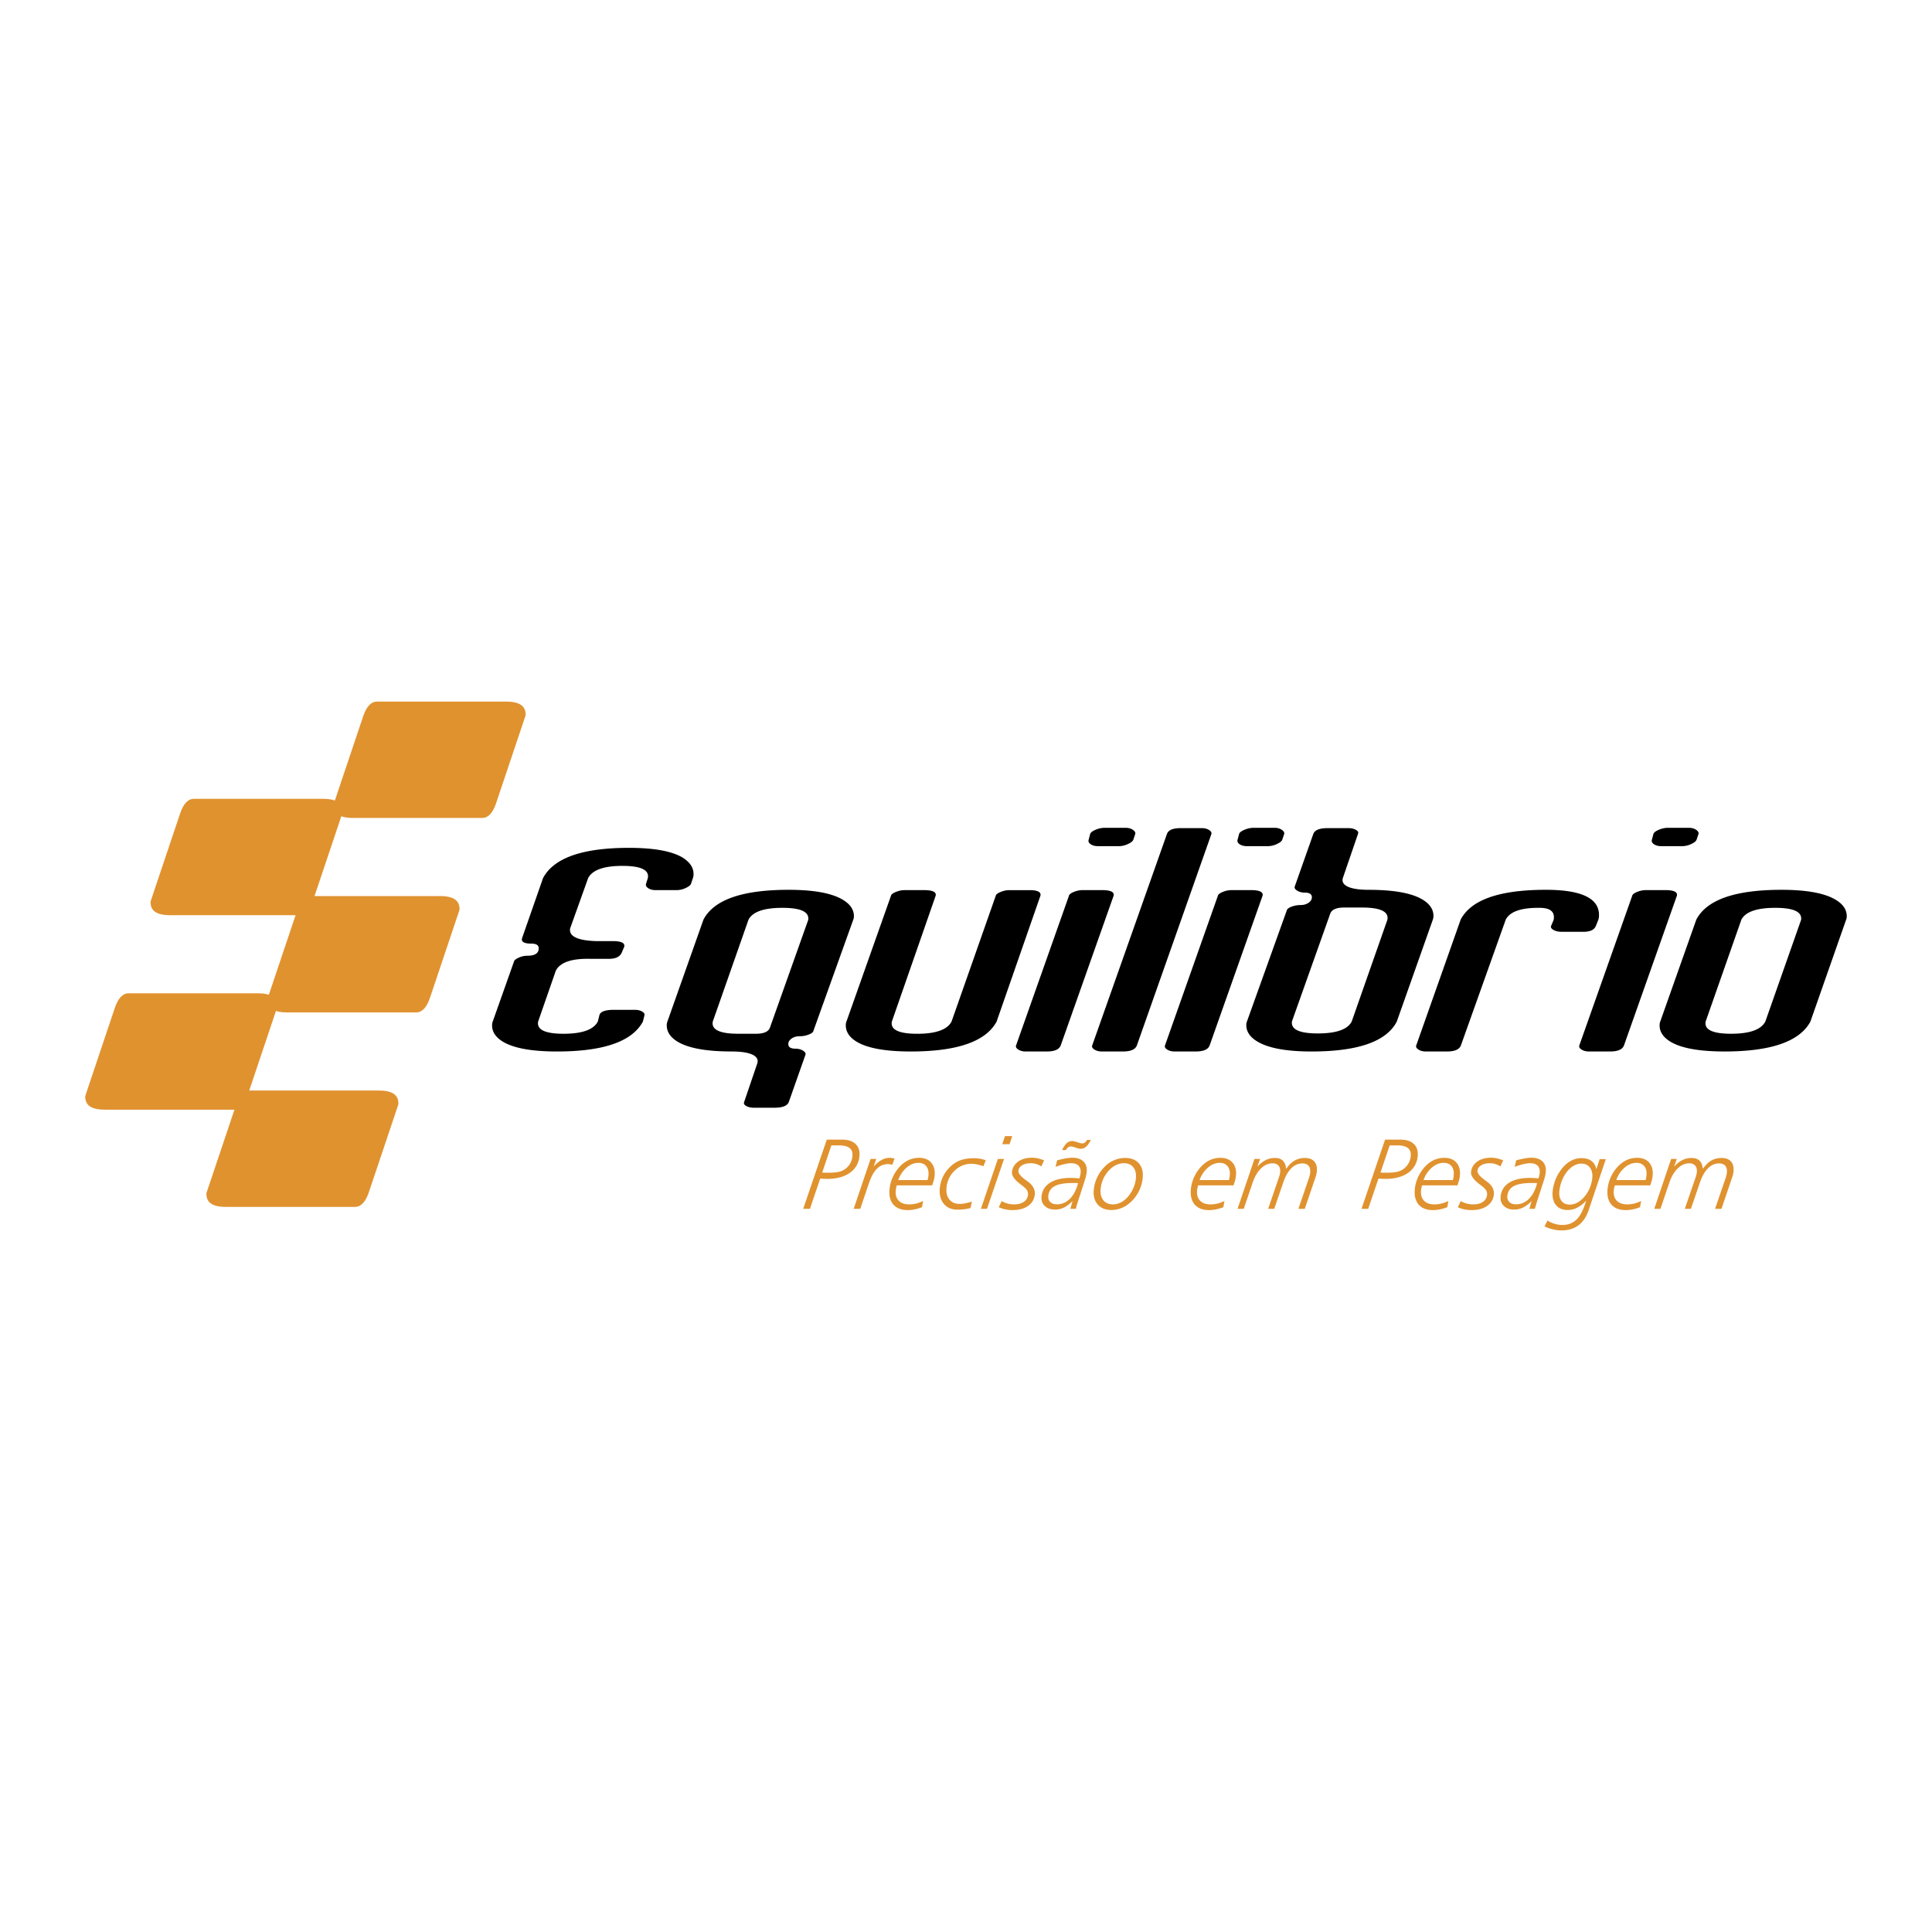 <svg xmlns="http://www.w3.org/2000/svg" width="2500" height="2500" viewBox="0 0 192.756 192.756"><g fill-rule="evenodd" clip-rule="evenodd"><path fill="#fff" d="M0 0h192.756v192.756H0V0z"/><path d="M33.31 80.165c-.046.137-.027.288 0 .433.125.673.754 1.009 1.887 1.009h12.94c.54 0 1.021-.467 1.349-1.441l2.93-8.725c.046-.138.027-.288.001-.433-.126-.673-.756-1.01-1.887-1.01H37.59c-.539 0-1.022.469-1.349 1.442l-2.931 8.725z" fill="#e0922f"/><path d="M15.048 89.865c-.046.138-.027.289 0 .433.125.674.754 1.01 1.887 1.01h12.94c.54 0 1.022-.467 1.349-1.442l2.93-8.724c.046-.138.027-.289 0-.433-.125-.673-.755-1.01-1.887-1.01h-12.94c-.539 0-1.022.469-1.349 1.442l-2.93 8.724z" fill="#e0922f"/><path d="M26.717 99.567c-.046.137-.027.288 0 .433.125.673.754 1.009 1.887 1.009h12.94c.54 0 1.022-.467 1.349-1.441l2.93-8.725c.046-.138.027-.288 0-.433-.125-.673-.755-1.01-1.887-1.01h-12.94c-.539 0-1.022.469-1.349 1.442l-2.93 8.725z" fill="#e0922f"/><path d="M8.532 109.268c-.046.138-.027.289 0 .434.125.672.755 1.01 1.887 1.01H23.36c.54 0 1.022-.468 1.349-1.443l2.93-8.724c.046-.138.027-.288 0-.433-.125-.673-.756-1.01-1.887-1.01H12.81c-.539 0-1.022.469-1.349 1.442l-2.929 8.724z" fill="#e0922f"/><path d="M20.618 118.97c-.045.137-.026.288 0 .433.126.673.755 1.009 1.887 1.009h12.94c.54 0 1.022-.467 1.349-1.441l2.93-8.725c.046-.138.027-.288 0-.433-.125-.673-.755-1.01-1.887-1.01h-12.94c-.539 0-1.022.469-1.349 1.442l-2.93 8.725z" fill="#e0922f"/><path d="M69.134 87.598l-.186.559c-.042.145-.217.29-.527.435a2.12 2.12 0 0 1-.899.217h-2.109c-.289 0-.532-.062-.729-.186-.197-.125-.274-.27-.233-.435l.186-.59c.145-.807-.703-1.209-2.543-1.209s-2.978.403-3.412 1.209l-1.798 5.025c-.145.786.713 1.209 2.574 1.271h1.799c.765.021 1.106.207 1.023.559l-.249.589c-.186.435-.651.642-1.396.621h-1.768c-1.84-.042-2.978.351-3.412 1.179l-1.768 5.086c-.145.807.703 1.21 2.543 1.21s2.978-.403 3.412-1.21l.155-.62c.083-.372.569-.558 1.458-.558h2.078c.29 0 .532.057.729.17.197.114.274.243.233.388l-.155.62c-1.075 1.986-3.929 2.979-8.561 2.979-2.544 0-4.353-.331-5.429-.992-.703-.436-1.055-.973-1.055-1.614 0-.144.021-.269.062-.372l2.109-5.955c.021-.145.176-.284.465-.419.29-.135.59-.201.899-.201.745 0 1.117-.249 1.117-.744 0-.311-.248-.466-.745-.466-.744 0-1.044-.196-.899-.589l2.079-5.956c1.075-2.005 3.928-3.009 8.561-3.009 2.523 0 4.322.331 5.397.992.703.456 1.055.993 1.055 1.613.001.165-.019.3-.061.403zm15.998 4.156l-3.97 11.073c-.021.145-.176.274-.465.388-.29.114-.595.171-.915.171-.321 0-.589.078-.807.232-.217.155-.326.337-.326.543 0 .311.237.466.714.466.289 0 .542.066.759.201s.285.271.233.419l-1.65 4.681c-.139.396-.621.59-1.426.59H75.2c-.289 0-.538-.057-.744-.17-.207-.114-.268-.239-.217-.389l1.309-3.844c.264-.775-.704-1.209-2.543-1.209-2.543 0-4.353-.331-5.428-.992-.703-.436-1.055-.973-1.055-1.614 0-.144.021-.269.062-.372l3.598-10.173c1.033-1.985 3.866-2.978 8.499-2.978 2.544 0 4.364.341 5.459 1.023.703.435 1.055.972 1.055 1.613a.916.916 0 0 1-.063.341zm-4.498.031c.125-.807-.734-1.21-2.574-1.21-1.841 0-2.968.394-3.381 1.179l-3.567 10.173c-.144.807.703 1.21 2.543 1.21h1.769c.785 0 1.251-.207 1.396-.62l3.814-10.732zm23.169-2.419l-4.373 12.562c-1.076 1.986-3.93 2.979-8.562 2.979-2.543 0-4.353-.331-5.428-.992-.703-.436-1.055-.973-1.055-1.614 0-.144.021-.269.062-.372l4.436-12.531c.021-.145.182-.279.481-.402.3-.125.595-.187.884-.187h2.079c.765.021 1.106.207 1.023.559l-4.373 12.562c-.146.807.702 1.21 2.543 1.21 1.84 0 2.978-.403 3.412-1.21l4.404-12.531c.021-.145.181-.279.48-.402.3-.125.595-.187.884-.187h2.11c.745.018 1.075.205.993.556zm9.459-6.155l-.187.559c-.047.142-.217.29-.527.434-.31.145-.61.217-.899.217h-2.109c-.289 0-.526-.062-.713-.186-.186-.124-.261-.27-.217-.435l.155-.589c.038-.145.217-.285.526-.419.311-.134.621-.201.932-.201h2.077c.29 0 .533.067.729.201.197.135.274.275.233.419zm-2.156 6.155l-5.272 14.919c-.146.414-.61.621-1.396.621h-2.109c-.289 0-.532-.062-.729-.187-.197-.124-.274-.259-.232-.403l5.272-14.92c.021-.145.181-.279.48-.402.301-.125.595-.187.885-.187h2.078c.765.021 1.106.208 1.023.559zm9.754-6.155l-7.428 21.074c-.146.413-.61.621-1.396.621h-2.11c-.289 0-.532-.062-.729-.187s-.282-.262-.232-.403l7.459-21.105c.146-.413.609-.589 1.396-.589h2.079c.289 0 .532.062.729.187s.273.258.232.402zm7.261 0l-.187.559c-.048.142-.217.29-.526.434a2.125 2.125 0 0 1-.9.217h-2.109c-.289 0-.527-.062-.713-.186-.186-.124-.261-.27-.218-.435l.156-.589c.038-.145.216-.285.526-.419.311-.134.621-.201.931-.201h2.079c.289 0 .532.067.729.201.196.135.273.275.232.419zm-2.155 6.155l-5.273 14.919c-.145.414-.609.621-1.396.621h-2.109c-.289 0-.532-.062-.729-.187s-.274-.259-.232-.403l5.272-14.92c.021-.145.182-.279.481-.402a2.28 2.28 0 0 1 .883-.187h2.079c.765.021 1.107.208 1.024.559zm33.504 2.388l-.248.621c-.166.413-.61.61-1.334.589h-2.109c-.311 0-.573-.062-.791-.187-.218-.123-.294-.258-.232-.402l.247-.59a1.14 1.14 0 0 0 .031-.279c0-.62-.475-.931-1.427-.931-1.84-.021-2.967.373-3.38 1.179l-4.467 12.531c-.145.414-.61.621-1.396.621h-2.11c-.289 0-.531-.062-.728-.187-.197-.124-.274-.259-.233-.403l4.436-12.562c1.034-1.985 3.867-2.978 8.499-2.978 3.536 0 5.304.838 5.304 2.513a1.525 1.525 0 0 1-.062.465zm9.988-8.543l-.187.559c-.047.142-.216.29-.526.434a2.12 2.12 0 0 1-.899.217h-2.109c-.289 0-.527-.062-.713-.186-.187-.124-.262-.27-.218-.435l.155-.589c.038-.145.217-.285.527-.419.31-.134.62-.201.931-.201h2.078c.289 0 .532.067.729.201.196.135.274.275.232.419zm-2.155 6.155l-5.272 14.919c-.145.414-.61.621-1.396.621h-2.109c-.29 0-.533-.062-.729-.187-.197-.124-.274-.259-.233-.403l5.273-14.92c.021-.145.181-.279.48-.402.3-.125.595-.187.884-.187h2.078c.766.021 1.107.208 1.024.559zm16.887 2.388l-3.567 10.173c-1.075 1.986-3.929 2.979-8.561 2.979-2.544 0-4.354-.331-5.429-.992-.702-.436-1.055-.973-1.055-1.614 0-.144.021-.269.062-.372l3.599-10.173c1.033-1.985 3.866-2.978 8.498-2.978 2.543 0 4.363.341 5.459 1.023.703.435 1.055.972 1.055 1.613a.896.896 0 0 1-.061.341zm-4.498.031c.124-.807-.734-1.21-2.574-1.21-1.841 0-2.968.394-3.381 1.179l-3.567 10.173c-.145.807.703 1.21 2.544 1.21 1.84 0 2.978-.403 3.411-1.21l3.567-10.142zm-55.289 10.143l3.971-11.073c.021-.145.176-.273.466-.388.289-.113.594-.17.914-.17s.59-.078.807-.233c.217-.155.326-.336.326-.542 0-.311-.238-.466-.714-.466-.29 0-.543-.067-.76-.201-.218-.135-.285-.271-.232-.419l1.845-5.224c.14-.395.62-.589 1.427-.589h2.078c.29 0 .538.057.745.17.207.114.268.24.217.389l-1.504 4.386c-.266.775.703 1.209 2.543 1.209 2.544 0 4.354.331 5.429.993.703.434 1.055.972 1.055 1.612 0 .145-.021.27-.062.373l-3.598 10.173c-1.034 1.985-3.867 2.979-8.499 2.979-2.543 0-4.363-.342-5.459-1.024-.703-.435-1.055-.972-1.055-1.613a.897.897 0 0 1 .06-.342zm4.498-.032c-.124.807.734 1.21 2.574 1.21 1.841 0 2.967-.393 3.381-1.179l3.567-10.173c.145-.807-.703-1.21-2.544-1.21h-1.768c-.786 0-1.251.207-1.396.621l-3.814 10.731z"/><path d="M82.949 114.272l-.916 2.71c.062.006.124.011.19.015.066.003.166.005.298.005.482 0 .843-.023 1.083-.07.24-.048.449-.127.627-.24.218-.135.4-.312.543-.537s.232-.471.267-.736c.05-.388-.036-.676-.255-.863-.221-.188-.587-.282-1.098-.282h-.739v-.002zm-.46-.573H84c.615 0 1.076.152 1.382.459.305.306.423.73.354 1.271a2.196 2.196 0 0 1-.984 1.609c-.567.387-1.318.581-2.251.581-.054 0-.137-.002-.246-.008l-.424-.022-1.023 3.013h-.67l2.351-6.903zm6.756 1.89l-.216.622a1.708 1.708 0 0 0-.434-.068c-.422 0-.789.152-1.096.457-.31.305-.574.777-.794 1.419l-.877 2.583h-.655l1.683-4.974h.572l-.26.749c.272-.295.539-.513.799-.652a1.67 1.67 0 0 1 .801-.208c.064 0 .135.005.21.017.073.011.164.028.267.055zm3.757 2.677H89.47a3.662 3.662 0 0 0-.091.416c-.06.463.03.826.266 1.088.237.263.595.393 1.074.393.226 0 .453-.027.681-.084s.458-.143.698-.256l-.109.617a4.35 4.35 0 0 1-.726.219 3.492 3.492 0 0 1-.694.073c-.658 0-1.146-.194-1.464-.584-.317-.388-.432-.93-.342-1.626.047-.369.149-.729.309-1.078.157-.35.363-.669.617-.962a2.96 2.96 0 0 1 .927-.725c.335-.16.696-.241 1.078-.241.543 0 .955.169 1.234.507.278.339.381.793.308 1.363a3.091 3.091 0 0 1-.084.413 7.268 7.268 0 0 1-.15.467zm-.461-.53a2.105 2.105 0 0 0 .082-.378c.053-.414-.009-.743-.189-.981-.18-.24-.451-.36-.814-.36-.408 0-.798.159-1.171.479a2.861 2.861 0 0 0-.832 1.24h2.924zm5.812-1.967l-.241.586a4.675 4.675 0 0 0-.632-.182 2.797 2.797 0 0 0-.551-.06 2.35 2.35 0 0 0-1.652.653 2.622 2.622 0 0 0-.833 1.645c-.066.521.02.935.259 1.243.239.307.594.461 1.068.461.147 0 .32-.02.52-.058.197-.04.423-.097.679-.171l-.151.646a5.514 5.514 0 0 1-.644.118 5.759 5.759 0 0 1-.638.038c-.615 0-1.085-.208-1.406-.624-.323-.416-.44-.965-.353-1.645.05-.39.168-.763.354-1.121.187-.355.426-.668.716-.935a2.822 2.822 0 0 1 1.001-.612c.37-.129.802-.193 1.297-.193.234 0 .448.017.648.051.199.036.387.088.559.16zm1.205-.141h.616l-1.702 4.974h-.606l1.692-4.974zm.71-2.278h.723l-.268.806h-.729l.274-.806zm3.9 2.419l-.276.606a2.009 2.009 0 0 0-.508-.242 1.894 1.894 0 0 0-.539-.078c-.347 0-.632.066-.856.199-.224.133-.351.311-.379.529-.032.253.192.555.676.908.162.119.286.214.372.282.22.174.379.367.476.578.098.209.132.432.103.665-.061.47-.286.839-.68 1.109-.393.27-.904.406-1.536.406-.247 0-.484-.023-.715-.071a3.081 3.081 0 0 1-.658-.211l.288-.616a2.456 2.456 0 0 0 1.261.329c.382 0 .695-.083.94-.247a.92.92 0 0 0 .421-.671.742.742 0 0 0-.089-.48c-.081-.144-.282-.334-.602-.572l-.062-.045c-.605-.459-.885-.872-.838-1.238.056-.427.262-.768.619-1.021.359-.254.819-.382 1.384-.382.19 0 .385.021.583.066.197.044.403.109.615.197zm3.391 2.269c-.062-.003-.129-.007-.202-.009l-.317-.001c-.803 0-1.397.099-1.784.298-.388.199-.608.518-.665.955-.033.262.027.473.184.634.156.16.379.24.671.24.499 0 .934-.186 1.303-.556.368-.37.639-.891.81-1.561zm.683-.311l-.496 1.535c-.139.421-.233.718-.285.891a15.55 15.55 0 0 0-.126.449h-.544l.218-.786a3.002 3.002 0 0 1-.842.653 1.994 1.994 0 0 1-.9.211c-.453 0-.806-.128-1.053-.382-.247-.253-.345-.583-.293-.988.074-.573.364-1.015.87-1.326.506-.311 1.192-.466 2.057-.466.094 0 .208.003.343.012.135.008.304.021.506.036.034-.123.061-.222.077-.299a2.23 2.23 0 0 0 .033-.187c.043-.327-.019-.579-.182-.758-.164-.178-.419-.268-.77-.268-.179 0-.394.03-.646.088a8.375 8.375 0 0 0-.892.272l.151-.646c.324-.088.611-.152.86-.196.248-.045.463-.066.646-.066.51 0 .893.133 1.147.398.254.266.352.632.292 1.1a3.372 3.372 0 0 1-.063.334c-.028.12-.063.249-.108.389zm.203-3.998h.389c-.157.32-.316.548-.474.682a.833.833 0 0 1-.683.191 4.372 4.372 0 0 1-.193-.047l-.438-.141a.792.792 0 0 0-.215-.03c-.101 0-.19.03-.273.09a.716.716 0 0 0-.21.27h-.388c.157-.326.315-.559.47-.694a.805.805 0 0 1 .549-.204c.055 0 .104.004.149.011a.64.64 0 0 1 .122.032l.43.128c.081.024.141.042.176.048l.098.016c.111 0 .205-.028.283-.085s.147-.147.208-.267zm4.873 3.927c.063-.495-.012-.887-.229-1.174-.215-.286-.539-.429-.97-.429-.207 0-.413.04-.619.121a2.242 2.242 0 0 0-.598.354 3.016 3.016 0 0 0-.724.884 3.144 3.144 0 0 0-.357 1.109c-.063.493.015.892.234 1.192.223.3.548.448.978.448.23 0 .455-.046.675-.139.219-.091.422-.226.609-.399.269-.254.49-.551.665-.893s.289-.697.336-1.074zm-1.073-2.127c.622 0 1.09.189 1.405.565.314.378.429.896.344 1.552a3.775 3.775 0 0 1-.592 1.589 3.428 3.428 0 0 1-1.125 1.101 2.7 2.7 0 0 1-1.391.387c-.61 0-1.073-.194-1.394-.581-.319-.388-.438-.901-.356-1.542.055-.421.173-.817.355-1.188.182-.37.43-.716.746-1.036.25-.259.556-.465.916-.617.363-.154.728-.23 1.092-.23zm10.822 2.737h-3.532a3.756 3.756 0 0 0-.092.416c-.059.463.031.826.268 1.088.236.263.594.393 1.073.393.226 0 .453-.027.681-.084.229-.057.46-.143.697-.256l-.108.617a4.35 4.35 0 0 1-.726.219 3.5 3.5 0 0 1-.694.073c-.658 0-1.146-.194-1.464-.584-.317-.388-.432-.93-.343-1.626.048-.369.15-.729.31-1.078.158-.35.362-.669.617-.962.281-.319.59-.562.928-.725a2.47 2.47 0 0 1 1.076-.241c.545 0 .955.169 1.235.507.278.339.381.793.308 1.363a3.257 3.257 0 0 1-.084.413 7.268 7.268 0 0 1-.15.467zm-.461-.53a2.105 2.105 0 0 0 .081-.378c.054-.414-.009-.743-.189-.981-.18-.24-.451-.36-.813-.36-.408 0-.799.159-1.171.479a2.861 2.861 0 0 0-.832 1.24h2.924zm8.642-.278l-1.069 3.144h-.637l1.064-3.105c.026-.09.051-.173.068-.246.018-.07.029-.143.038-.21.04-.309-.008-.546-.143-.715-.132-.167-.342-.252-.627-.252-.411 0-.777.159-1.101.478-.323.32-.59.787-.802 1.402l-.908 2.648h-.607l1.048-3.061c.036-.099.066-.192.092-.285.022-.092.041-.178.051-.254.037-.295-.009-.525-.144-.691-.135-.164-.338-.247-.61-.247-.414 0-.796.169-1.146.507-.35.339-.628.81-.835 1.413l-.89 2.618h-.617l1.683-4.974h.564l-.27.766a3.02 3.02 0 0 1 .837-.655c.281-.139.583-.209.907-.209.347 0 .612.09.798.271.186.18.295.452.324.822.266-.382.549-.66.848-.832a2.01 2.01 0 0 1 1.028-.261c.426 0 .745.125.952.372.208.248.283.593.227 1.038a2.447 2.447 0 0 1-.05.268 1.752 1.752 0 0 1-.073.25zm7.401-3.186l-.916 2.71c.062.006.124.011.19.015.066.003.165.005.298.005.482 0 .843-.023 1.083-.07a1.84 1.84 0 0 0 .628-.24 1.768 1.768 0 0 0 .81-1.273c.05-.388-.035-.676-.256-.863s-.587-.282-1.098-.282h-.739v-.002zm-.46-.573h1.51c.615 0 1.077.152 1.383.459.305.306.423.73.354 1.271a2.196 2.196 0 0 1-.984 1.609c-.566.387-1.317.581-2.25.581-.056 0-.138-.002-.247-.008l-.425-.022-1.023 3.013h-.669l2.351-6.903zm7.22 4.567h-3.531l-.017.062a3.662 3.662 0 0 0-.075.354c-.06.463.03.826.267 1.088.236.263.595.393 1.074.393.225 0 .452-.027.68-.084a3.73 3.73 0 0 0 .698-.256l-.109.617a4.35 4.35 0 0 1-.726.219 3.492 3.492 0 0 1-.694.073c-.658 0-1.146-.194-1.464-.584-.316-.388-.431-.93-.342-1.626.047-.369.15-.729.31-1.078.157-.35.362-.669.617-.962.281-.319.589-.562.927-.725.336-.16.695-.241 1.077-.241.544 0 .955.169 1.235.507.277.339.381.793.307 1.363a2.94 2.94 0 0 1-.084.413c-.04.146-.09.301-.15.467zm-.461-.53c.021-.064.038-.13.052-.192.013-.063.021-.124.03-.186.053-.414-.01-.743-.189-.981-.18-.24-.451-.36-.814-.36-.408 0-.798.159-1.171.479a2.878 2.878 0 0 0-.832 1.24h2.924zm5.023-1.967l-.277.606a2.009 2.009 0 0 0-.508-.242 1.887 1.887 0 0 0-.538-.078c-.347 0-.632.066-.856.199s-.352.311-.38.529c-.032.253.192.555.676.908.163.119.286.214.372.282.22.174.379.367.477.578.098.209.132.432.102.665-.06.47-.286.839-.68 1.109-.393.27-.903.406-1.535.406-.247 0-.484-.023-.716-.071a3.081 3.081 0 0 1-.658-.211l.288-.616a2.456 2.456 0 0 0 1.262.329c.381 0 .695-.083.939-.247a.923.923 0 0 0 .422-.671.743.743 0 0 0-.09-.48c-.081-.144-.281-.334-.602-.572l-.062-.045c-.606-.459-.885-.872-.838-1.238.055-.427.261-.768.618-1.021.359-.254.82-.382 1.384-.382.19 0 .386.021.584.066.198.044.403.109.616.197zm3.389 2.269c-.062-.003-.129-.007-.202-.009l-.317-.001c-.803 0-1.397.099-1.784.298s-.608.518-.664.955c-.034.262.026.473.184.634.155.16.379.24.67.24.499 0 .935-.186 1.304-.556.368-.37.638-.891.809-1.561zm.685-.311l-.497 1.535c-.138.421-.233.718-.285.891-.05.174-.093.322-.125.449h-.544l.217-.786a2.988 2.988 0 0 1-.842.653 1.994 1.994 0 0 1-.9.211c-.453 0-.805-.128-1.052-.382-.248-.253-.345-.583-.293-.988.073-.573.364-1.015.869-1.326.506-.311 1.192-.466 2.057-.466.095 0 .208.003.344.012.135.008.304.021.505.036.034-.123.061-.222.077-.299a1.93 1.93 0 0 0 .034-.187c.042-.327-.019-.579-.182-.758-.165-.178-.42-.268-.771-.268-.179 0-.394.03-.646.088-.251.059-.55.149-.893.272l.151-.646c.325-.088.611-.152.86-.196.248-.045.463-.066.646-.066.511 0 .894.133 1.147.398.255.266.352.632.292 1.1a3.351 3.351 0 0 1-.062.334c-.028.12-.062.249-.107.389zm4.809-.108c.059-.457-.012-.826-.213-1.106s-.492-.419-.874-.419c-.185 0-.37.039-.56.119a2.006 2.006 0 0 0-.534.336c-.28.247-.519.565-.712.955a3.9 3.9 0 0 0-.376 1.247c-.057.439.008.789.194 1.046s.464.386.835.386c.282 0 .558-.078.827-.237.267-.158.52-.392.756-.699.167-.213.309-.465.425-.756.117-.291.194-.581.232-.872zm.744-1.972h.616l-1.711 5.085c-.226.67-.564 1.176-1.017 1.516-.454.34-1.016.51-1.686.51-.275 0-.555-.032-.835-.098a4.46 4.46 0 0 1-.868-.3l.293-.584c.243.146.492.256.74.329.25.072.502.109.759.109.586 0 1.064-.192 1.438-.576.373-.385.682-1.004.924-1.863a3.046 3.046 0 0 1-.875.708 2.069 2.069 0 0 1-.961.239c-.542 0-.945-.178-1.211-.534-.268-.356-.361-.846-.281-1.468a4.278 4.278 0 0 1 .828-2.021c.268-.368.576-.653.925-.853s.714-.299 1.093-.299c.418 0 .751.092 1.001.274.25.184.417.459.499.829l.329-1.003zm5.042 2.619h-3.531a4.006 4.006 0 0 0-.092.416c-.06.463.03.826.267 1.088.236.263.595.393 1.074.393.225 0 .453-.027.681-.084s.459-.143.697-.256l-.109.617c-.247.098-.49.171-.726.219a3.492 3.492 0 0 1-.694.073c-.658 0-1.146-.194-1.464-.584-.316-.388-.431-.93-.342-1.626.047-.369.15-.729.31-1.078.157-.35.362-.669.617-.962a2.96 2.96 0 0 1 .927-.725c.336-.16.696-.241 1.077-.241.544 0 .955.169 1.235.507.278.339.381.793.308 1.363a3.102 3.102 0 0 1-.085.413 7.268 7.268 0 0 1-.15.467zm-.461-.53a2.117 2.117 0 0 0 .082-.378c.053-.414-.01-.743-.189-.981-.18-.24-.451-.36-.814-.36-.407 0-.798.159-1.17.479a2.861 2.861 0 0 0-.832 1.24h2.923zm8.642-.278l-1.069 3.144h-.638l1.065-3.105c.026-.09.051-.173.068-.246a2.07 2.07 0 0 0 .038-.21c.04-.309-.008-.546-.143-.715-.132-.167-.342-.252-.627-.252-.411 0-.778.159-1.101.478-.323.32-.591.787-.802 1.402l-.909 2.648h-.606l1.048-3.061a2.307 2.307 0 0 0 .142-.539c.038-.295-.009-.525-.144-.691-.135-.164-.338-.247-.609-.247-.415 0-.797.169-1.146.507-.349.339-.628.81-.834 1.413l-.89 2.618h-.617l1.683-4.974h.564l-.27.766c.278-.297.557-.516.837-.655.281-.139.582-.209.907-.209.347 0 .611.09.797.271.187.18.296.452.324.822.266-.382.549-.66.848-.832.3-.174.643-.261 1.029-.261.426 0 .744.125.951.372.209.248.283.593.227 1.038a2.448 2.448 0 0 1-.123.518z" fill="#e0922f"/></g></svg>